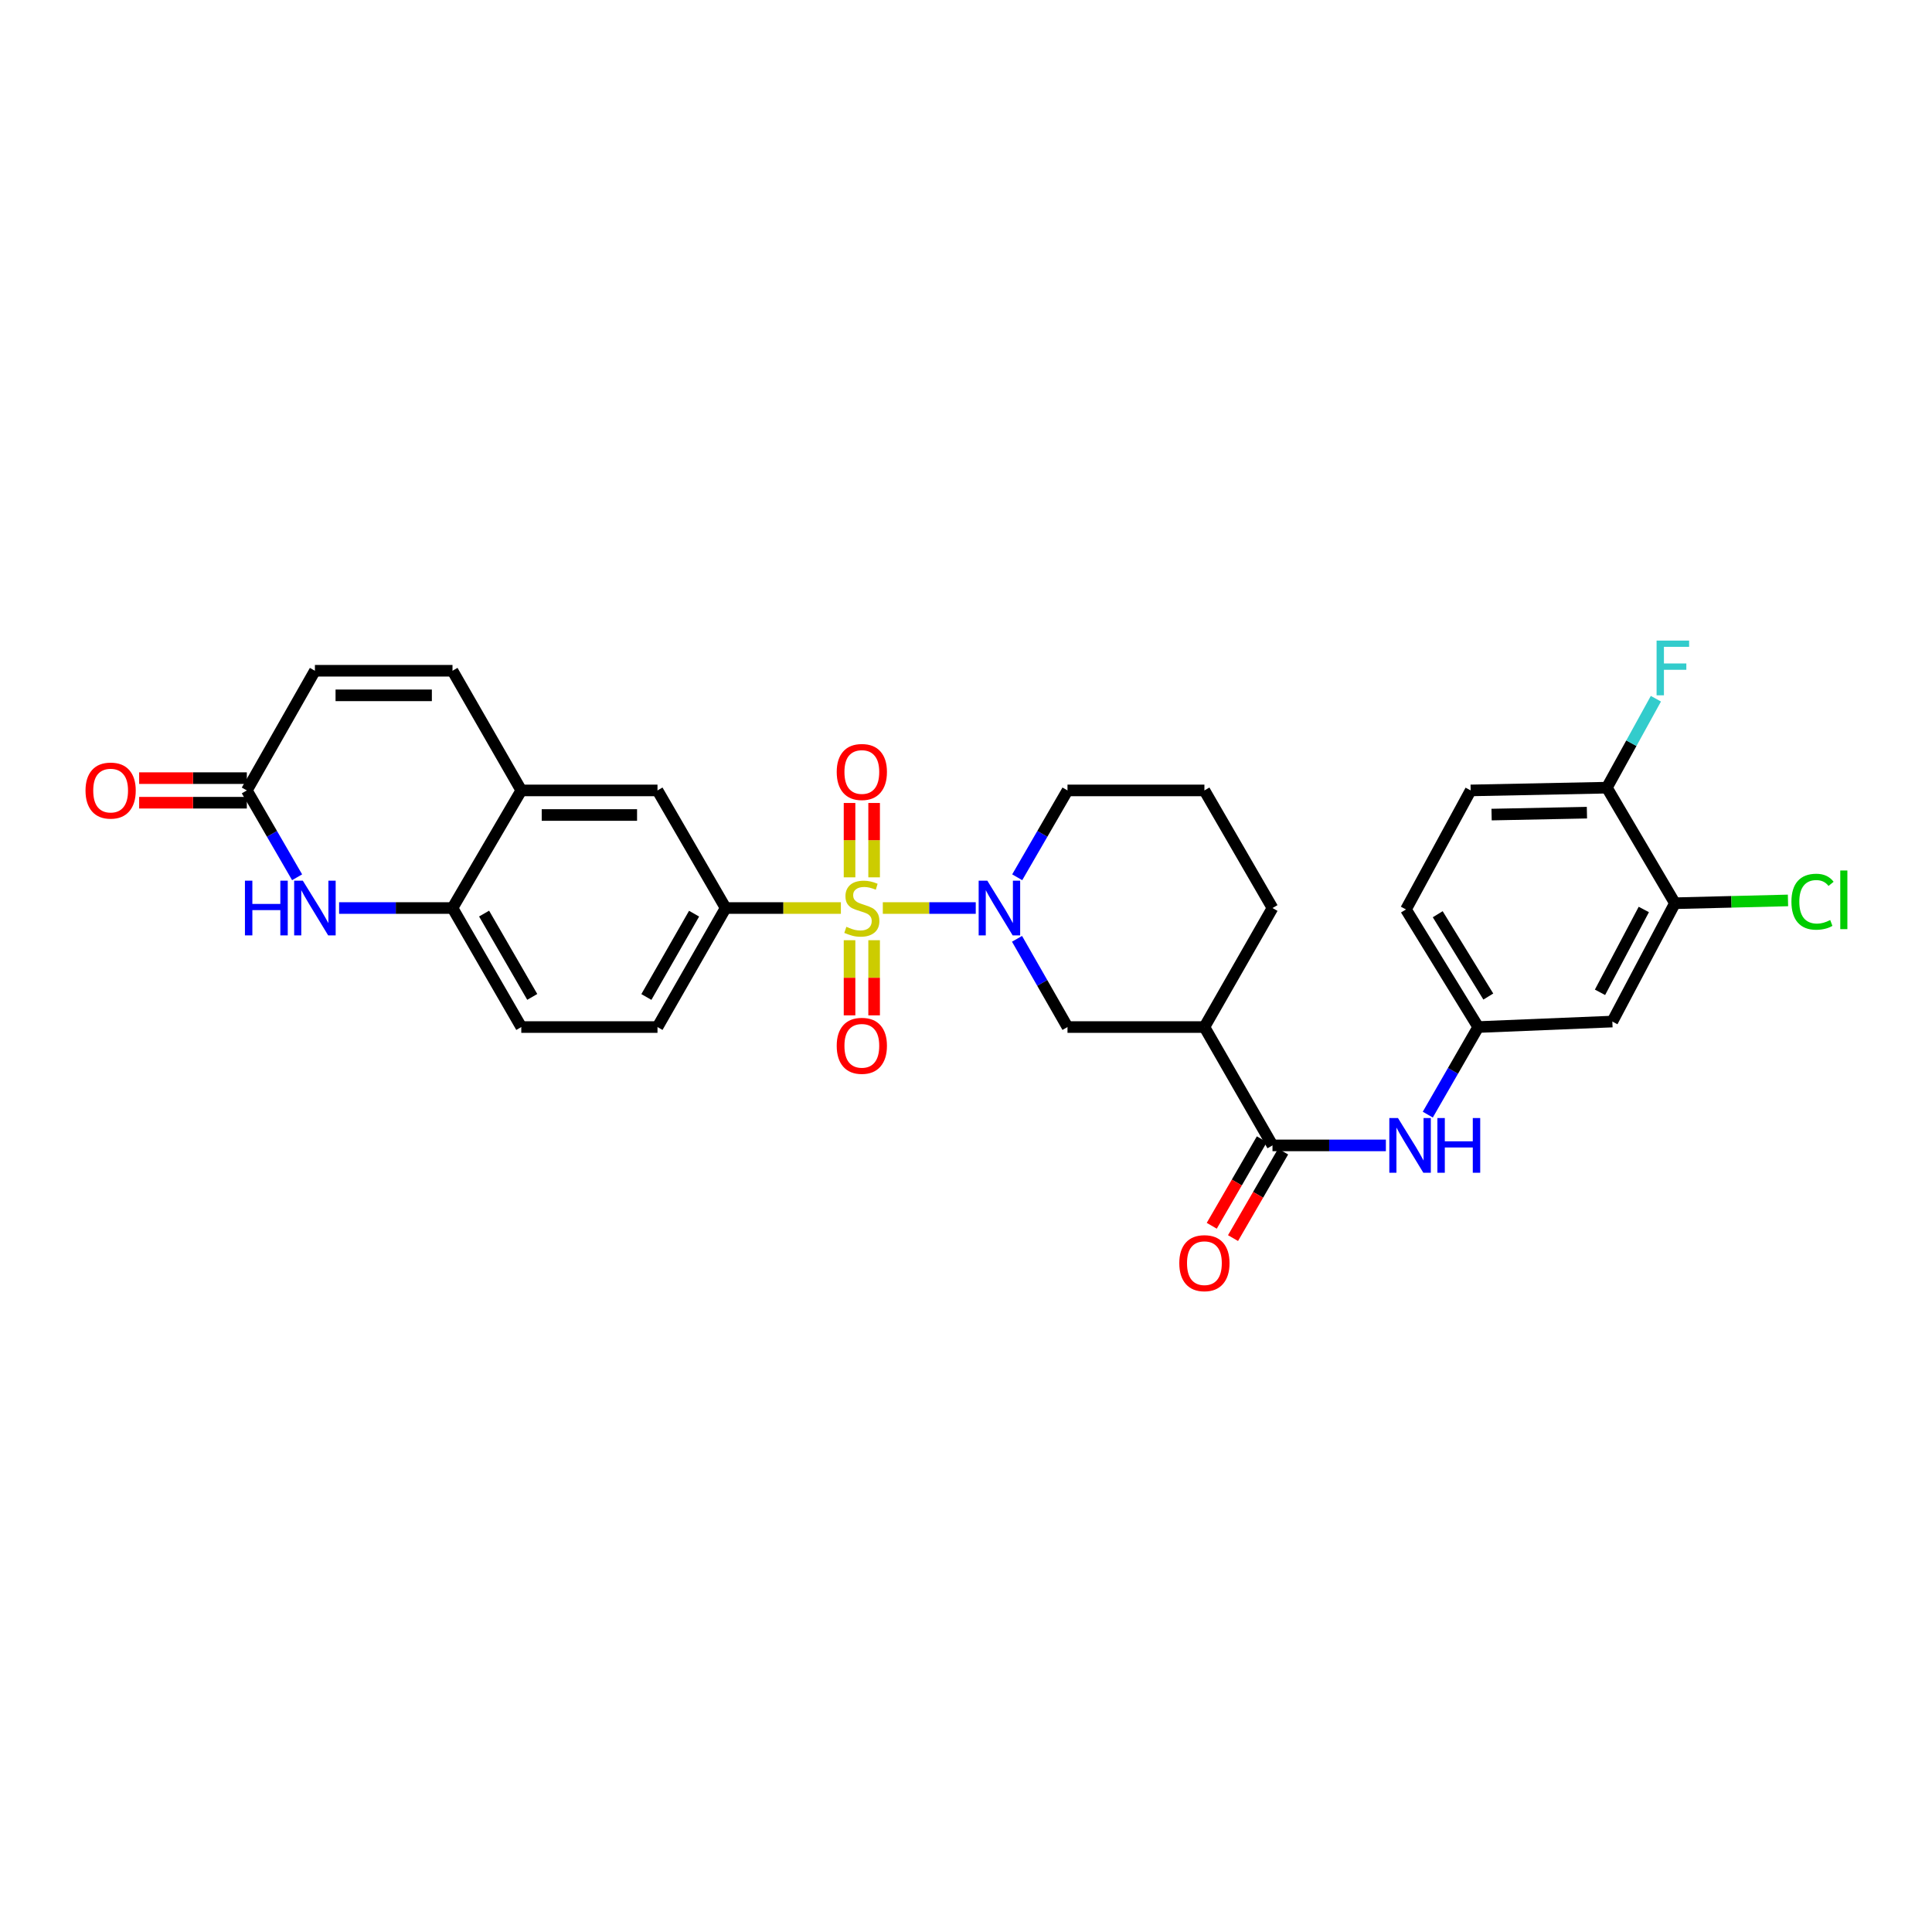 <?xml version='1.0' encoding='iso-8859-1'?>
<svg version='1.1' baseProfile='full'
              xmlns='http://www.w3.org/2000/svg'
                      xmlns:rdkit='http://www.rdkit.org/xml'
                      xmlns:xlink='http://www.w3.org/1999/xlink'
                  xml:space='preserve'
width='1000px' height='1000px' viewBox='0 0 1000 1000'>
<!-- END OF HEADER -->
<rect style='opacity:1.0;fill:#FFFFFF;stroke:none' width='1000' height='1000' x='0' y='0'> </rect>
<path class='bond-0' d='M 456.943,469.994 L 480.995,469.994' style='fill:none;fill-rule:evenodd;stroke:#CCCC00;stroke-width:6px;stroke-linecap:butt;stroke-linejoin:miter;stroke-opacity:1' />
<path class='bond-0' d='M 480.995,469.994 L 505.047,469.994' style='fill:none;fill-rule:evenodd;stroke:#0000FF;stroke-width:6px;stroke-linecap:butt;stroke-linejoin:miter;stroke-opacity:1' />
<path class='bond-1' d='M 435.24,469.994 L 405.412,469.994' style='fill:none;fill-rule:evenodd;stroke:#CCCC00;stroke-width:6px;stroke-linecap:butt;stroke-linejoin:miter;stroke-opacity:1' />
<path class='bond-1' d='M 405.412,469.994 L 375.584,469.994' style='fill:none;fill-rule:evenodd;stroke:#000000;stroke-width:6px;stroke-linecap:butt;stroke-linejoin:miter;stroke-opacity:1' />
<path class='bond-12' d='M 439.722,486.655 L 439.722,506.1' style='fill:none;fill-rule:evenodd;stroke:#CCCC00;stroke-width:6px;stroke-linecap:butt;stroke-linejoin:miter;stroke-opacity:1' />
<path class='bond-12' d='M 439.722,506.1 L 439.722,525.544' style='fill:none;fill-rule:evenodd;stroke:#FF0000;stroke-width:6px;stroke-linecap:butt;stroke-linejoin:miter;stroke-opacity:1' />
<path class='bond-12' d='M 452.444,486.655 L 452.444,506.1' style='fill:none;fill-rule:evenodd;stroke:#CCCC00;stroke-width:6px;stroke-linecap:butt;stroke-linejoin:miter;stroke-opacity:1' />
<path class='bond-12' d='M 452.444,506.1 L 452.444,525.544' style='fill:none;fill-rule:evenodd;stroke:#FF0000;stroke-width:6px;stroke-linecap:butt;stroke-linejoin:miter;stroke-opacity:1' />
<path class='bond-13' d='M 452.444,454.112 L 452.444,434.866' style='fill:none;fill-rule:evenodd;stroke:#CCCC00;stroke-width:6px;stroke-linecap:butt;stroke-linejoin:miter;stroke-opacity:1' />
<path class='bond-13' d='M 452.444,434.866 L 452.444,415.621' style='fill:none;fill-rule:evenodd;stroke:#FF0000;stroke-width:6px;stroke-linecap:butt;stroke-linejoin:miter;stroke-opacity:1' />
<path class='bond-13' d='M 439.722,454.112 L 439.722,434.866' style='fill:none;fill-rule:evenodd;stroke:#CCCC00;stroke-width:6px;stroke-linecap:butt;stroke-linejoin:miter;stroke-opacity:1' />
<path class='bond-13' d='M 439.722,434.866 L 439.722,415.621' style='fill:none;fill-rule:evenodd;stroke:#FF0000;stroke-width:6px;stroke-linecap:butt;stroke-linejoin:miter;stroke-opacity:1' />
<path class='bond-5' d='M 526.41,485.929 L 539.472,508.765' style='fill:none;fill-rule:evenodd;stroke:#0000FF;stroke-width:6px;stroke-linecap:butt;stroke-linejoin:miter;stroke-opacity:1' />
<path class='bond-5' d='M 539.472,508.765 L 552.534,531.602' style='fill:none;fill-rule:evenodd;stroke:#000000;stroke-width:6px;stroke-linecap:butt;stroke-linejoin:miter;stroke-opacity:1' />
<path class='bond-24' d='M 526.51,454.076 L 539.522,431.599' style='fill:none;fill-rule:evenodd;stroke:#0000FF;stroke-width:6px;stroke-linecap:butt;stroke-linejoin:miter;stroke-opacity:1' />
<path class='bond-24' d='M 539.522,431.599 L 552.534,409.122' style='fill:none;fill-rule:evenodd;stroke:#000000;stroke-width:6px;stroke-linecap:butt;stroke-linejoin:miter;stroke-opacity:1' />
<path class='bond-11' d='M 375.584,469.994 L 340.317,409.122' style='fill:none;fill-rule:evenodd;stroke:#000000;stroke-width:6px;stroke-linecap:butt;stroke-linejoin:miter;stroke-opacity:1' />
<path class='bond-20' d='M 375.584,469.994 L 340.317,531.602' style='fill:none;fill-rule:evenodd;stroke:#000000;stroke-width:6px;stroke-linecap:butt;stroke-linejoin:miter;stroke-opacity:1' />
<path class='bond-20' d='M 359.253,472.915 L 334.566,516.041' style='fill:none;fill-rule:evenodd;stroke:#000000;stroke-width:6px;stroke-linecap:butt;stroke-linejoin:miter;stroke-opacity:1' />
<path class='bond-2' d='M 658.639,592.857 L 623.4,531.602' style='fill:none;fill-rule:evenodd;stroke:#000000;stroke-width:6px;stroke-linecap:butt;stroke-linejoin:miter;stroke-opacity:1' />
<path class='bond-9' d='M 658.639,592.857 L 687.985,592.857' style='fill:none;fill-rule:evenodd;stroke:#000000;stroke-width:6px;stroke-linecap:butt;stroke-linejoin:miter;stroke-opacity:1' />
<path class='bond-9' d='M 687.985,592.857 L 717.332,592.857' style='fill:none;fill-rule:evenodd;stroke:#0000FF;stroke-width:6px;stroke-linecap:butt;stroke-linejoin:miter;stroke-opacity:1' />
<path class='bond-19' d='M 653.134,589.67 L 640.169,612.067' style='fill:none;fill-rule:evenodd;stroke:#000000;stroke-width:6px;stroke-linecap:butt;stroke-linejoin:miter;stroke-opacity:1' />
<path class='bond-19' d='M 640.169,612.067 L 627.203,634.464' style='fill:none;fill-rule:evenodd;stroke:#FF0000;stroke-width:6px;stroke-linecap:butt;stroke-linejoin:miter;stroke-opacity:1' />
<path class='bond-19' d='M 664.144,596.043 L 651.179,618.441' style='fill:none;fill-rule:evenodd;stroke:#000000;stroke-width:6px;stroke-linecap:butt;stroke-linejoin:miter;stroke-opacity:1' />
<path class='bond-19' d='M 651.179,618.441 L 638.213,640.838' style='fill:none;fill-rule:evenodd;stroke:#FF0000;stroke-width:6px;stroke-linecap:butt;stroke-linejoin:miter;stroke-opacity:1' />
<path class='bond-3' d='M 175.52,469.994 L 204.866,469.994' style='fill:none;fill-rule:evenodd;stroke:#0000FF;stroke-width:6px;stroke-linecap:butt;stroke-linejoin:miter;stroke-opacity:1' />
<path class='bond-3' d='M 204.866,469.994 L 234.212,469.994' style='fill:none;fill-rule:evenodd;stroke:#000000;stroke-width:6px;stroke-linecap:butt;stroke-linejoin:miter;stroke-opacity:1' />
<path class='bond-6' d='M 153.784,454.076 L 140.772,431.599' style='fill:none;fill-rule:evenodd;stroke:#0000FF;stroke-width:6px;stroke-linecap:butt;stroke-linejoin:miter;stroke-opacity:1' />
<path class='bond-6' d='M 140.772,431.599 L 127.76,409.122' style='fill:none;fill-rule:evenodd;stroke:#000000;stroke-width:6px;stroke-linecap:butt;stroke-linejoin:miter;stroke-opacity:1' />
<path class='bond-4' d='M 623.4,531.602 L 552.534,531.602' style='fill:none;fill-rule:evenodd;stroke:#000000;stroke-width:6px;stroke-linecap:butt;stroke-linejoin:miter;stroke-opacity:1' />
<path class='bond-31' d='M 623.4,531.602 L 658.639,469.994' style='fill:none;fill-rule:evenodd;stroke:#000000;stroke-width:6px;stroke-linecap:butt;stroke-linejoin:miter;stroke-opacity:1' />
<path class='bond-21' d='M 127.76,402.761 L 99.892,402.761' style='fill:none;fill-rule:evenodd;stroke:#000000;stroke-width:6px;stroke-linecap:butt;stroke-linejoin:miter;stroke-opacity:1' />
<path class='bond-21' d='M 99.892,402.761 L 72.024,402.761' style='fill:none;fill-rule:evenodd;stroke:#FF0000;stroke-width:6px;stroke-linecap:butt;stroke-linejoin:miter;stroke-opacity:1' />
<path class='bond-21' d='M 127.76,415.482 L 99.892,415.482' style='fill:none;fill-rule:evenodd;stroke:#000000;stroke-width:6px;stroke-linecap:butt;stroke-linejoin:miter;stroke-opacity:1' />
<path class='bond-21' d='M 99.892,415.482 L 72.024,415.482' style='fill:none;fill-rule:evenodd;stroke:#FF0000;stroke-width:6px;stroke-linecap:butt;stroke-linejoin:miter;stroke-opacity:1' />
<path class='bond-32' d='M 127.76,409.122 L 162.999,347.182' style='fill:none;fill-rule:evenodd;stroke:#000000;stroke-width:6px;stroke-linecap:butt;stroke-linejoin:miter;stroke-opacity:1' />
<path class='bond-7' d='M 234.212,469.994 L 269.818,531.602' style='fill:none;fill-rule:evenodd;stroke:#000000;stroke-width:6px;stroke-linecap:butt;stroke-linejoin:miter;stroke-opacity:1' />
<path class='bond-7' d='M 250.567,472.87 L 275.492,515.995' style='fill:none;fill-rule:evenodd;stroke:#000000;stroke-width:6px;stroke-linecap:butt;stroke-linejoin:miter;stroke-opacity:1' />
<path class='bond-30' d='M 234.212,469.994 L 269.818,409.122' style='fill:none;fill-rule:evenodd;stroke:#000000;stroke-width:6px;stroke-linecap:butt;stroke-linejoin:miter;stroke-opacity:1' />
<path class='bond-8' d='M 269.818,409.122 L 340.317,409.122' style='fill:none;fill-rule:evenodd;stroke:#000000;stroke-width:6px;stroke-linecap:butt;stroke-linejoin:miter;stroke-opacity:1' />
<path class='bond-8' d='M 280.393,421.843 L 329.742,421.843' style='fill:none;fill-rule:evenodd;stroke:#000000;stroke-width:6px;stroke-linecap:butt;stroke-linejoin:miter;stroke-opacity:1' />
<path class='bond-10' d='M 269.818,409.122 L 234.212,347.182' style='fill:none;fill-rule:evenodd;stroke:#000000;stroke-width:6px;stroke-linecap:butt;stroke-linejoin:miter;stroke-opacity:1' />
<path class='bond-17' d='M 739.022,576.93 L 752.07,554.266' style='fill:none;fill-rule:evenodd;stroke:#0000FF;stroke-width:6px;stroke-linecap:butt;stroke-linejoin:miter;stroke-opacity:1' />
<path class='bond-17' d='M 752.07,554.266 L 765.119,531.602' style='fill:none;fill-rule:evenodd;stroke:#000000;stroke-width:6px;stroke-linecap:butt;stroke-linejoin:miter;stroke-opacity:1' />
<path class='bond-14' d='M 234.212,347.182 L 162.999,347.182' style='fill:none;fill-rule:evenodd;stroke:#000000;stroke-width:6px;stroke-linecap:butt;stroke-linejoin:miter;stroke-opacity:1' />
<path class='bond-14' d='M 223.53,359.903 L 173.681,359.903' style='fill:none;fill-rule:evenodd;stroke:#000000;stroke-width:6px;stroke-linecap:butt;stroke-linejoin:miter;stroke-opacity:1' />
<path class='bond-15' d='M 866.941,467.507 L 834.543,528.754' style='fill:none;fill-rule:evenodd;stroke:#000000;stroke-width:6px;stroke-linecap:butt;stroke-linejoin:miter;stroke-opacity:1' />
<path class='bond-15' d='M 850.836,470.745 L 828.158,513.619' style='fill:none;fill-rule:evenodd;stroke:#000000;stroke-width:6px;stroke-linecap:butt;stroke-linejoin:miter;stroke-opacity:1' />
<path class='bond-25' d='M 866.941,467.507 L 896.2,466.784' style='fill:none;fill-rule:evenodd;stroke:#000000;stroke-width:6px;stroke-linecap:butt;stroke-linejoin:miter;stroke-opacity:1' />
<path class='bond-25' d='M 896.2,466.784 L 925.46,466.061' style='fill:none;fill-rule:evenodd;stroke:#00CC00;stroke-width:6px;stroke-linecap:butt;stroke-linejoin:miter;stroke-opacity:1' />
<path class='bond-33' d='M 866.941,467.507 L 831.709,407.701' style='fill:none;fill-rule:evenodd;stroke:#000000;stroke-width:6px;stroke-linecap:butt;stroke-linejoin:miter;stroke-opacity:1' />
<path class='bond-16' d='M 834.543,528.754 L 765.119,531.602' style='fill:none;fill-rule:evenodd;stroke:#000000;stroke-width:6px;stroke-linecap:butt;stroke-linejoin:miter;stroke-opacity:1' />
<path class='bond-26' d='M 765.119,531.602 L 727.717,470.729' style='fill:none;fill-rule:evenodd;stroke:#000000;stroke-width:6px;stroke-linecap:butt;stroke-linejoin:miter;stroke-opacity:1' />
<path class='bond-26' d='M 770.348,515.811 L 744.167,473.201' style='fill:none;fill-rule:evenodd;stroke:#000000;stroke-width:6px;stroke-linecap:butt;stroke-linejoin:miter;stroke-opacity:1' />
<path class='bond-18' d='M 831.709,407.701 L 761.211,409.122' style='fill:none;fill-rule:evenodd;stroke:#000000;stroke-width:6px;stroke-linecap:butt;stroke-linejoin:miter;stroke-opacity:1' />
<path class='bond-18' d='M 821.391,420.633 L 772.042,421.627' style='fill:none;fill-rule:evenodd;stroke:#000000;stroke-width:6px;stroke-linecap:butt;stroke-linejoin:miter;stroke-opacity:1' />
<path class='bond-27' d='M 831.709,407.701 L 844.398,384.678' style='fill:none;fill-rule:evenodd;stroke:#000000;stroke-width:6px;stroke-linecap:butt;stroke-linejoin:miter;stroke-opacity:1' />
<path class='bond-27' d='M 844.398,384.678 L 857.088,361.655' style='fill:none;fill-rule:evenodd;stroke:#33CCCC;stroke-width:6px;stroke-linecap:butt;stroke-linejoin:miter;stroke-opacity:1' />
<path class='bond-22' d='M 340.317,531.602 L 269.818,531.602' style='fill:none;fill-rule:evenodd;stroke:#000000;stroke-width:6px;stroke-linecap:butt;stroke-linejoin:miter;stroke-opacity:1' />
<path class='bond-23' d='M 761.211,409.122 L 727.717,470.729' style='fill:none;fill-rule:evenodd;stroke:#000000;stroke-width:6px;stroke-linecap:butt;stroke-linejoin:miter;stroke-opacity:1' />
<path class='bond-29' d='M 552.534,409.122 L 623.4,409.122' style='fill:none;fill-rule:evenodd;stroke:#000000;stroke-width:6px;stroke-linecap:butt;stroke-linejoin:miter;stroke-opacity:1' />
<path class='bond-28' d='M 658.639,469.994 L 623.4,409.122' style='fill:none;fill-rule:evenodd;stroke:#000000;stroke-width:6px;stroke-linecap:butt;stroke-linejoin:miter;stroke-opacity:1' />
<path  class='atom-0' d='M 438.083 479.714
Q 438.403 479.834, 439.723 480.394
Q 441.043 480.954, 442.483 481.314
Q 443.963 481.634, 445.403 481.634
Q 448.083 481.634, 449.643 480.354
Q 451.203 479.034, 451.203 476.754
Q 451.203 475.194, 450.403 474.234
Q 449.643 473.274, 448.443 472.754
Q 447.243 472.234, 445.243 471.634
Q 442.723 470.874, 441.203 470.154
Q 439.723 469.434, 438.643 467.914
Q 437.603 466.394, 437.603 463.834
Q 437.603 460.274, 440.003 458.074
Q 442.443 455.874, 447.243 455.874
Q 450.523 455.874, 454.243 457.434
L 453.323 460.514
Q 449.923 459.114, 447.363 459.114
Q 444.603 459.114, 443.083 460.274
Q 441.563 461.394, 441.603 463.354
Q 441.603 464.874, 442.363 465.794
Q 443.163 466.714, 444.283 467.234
Q 445.443 467.754, 447.363 468.354
Q 449.923 469.154, 451.443 469.954
Q 452.963 470.754, 454.043 472.394
Q 455.163 473.994, 455.163 476.754
Q 455.163 480.674, 452.523 482.794
Q 449.923 484.874, 445.563 484.874
Q 443.043 484.874, 441.123 484.314
Q 439.243 483.794, 437.003 482.874
L 438.083 479.714
' fill='#CCCC00'/>
<path  class='atom-1' d='M 511.035 455.834
L 520.315 470.834
Q 521.235 472.314, 522.715 474.994
Q 524.195 477.674, 524.275 477.834
L 524.275 455.834
L 528.035 455.834
L 528.035 484.154
L 524.155 484.154
L 514.195 467.754
Q 513.035 465.834, 511.795 463.634
Q 510.595 461.434, 510.235 460.754
L 510.235 484.154
L 506.555 484.154
L 506.555 455.834
L 511.035 455.834
' fill='#0000FF'/>
<path  class='atom-4' d='M 126.779 455.834
L 130.619 455.834
L 130.619 467.874
L 145.099 467.874
L 145.099 455.834
L 148.939 455.834
L 148.939 484.154
L 145.099 484.154
L 145.099 471.074
L 130.619 471.074
L 130.619 484.154
L 126.779 484.154
L 126.779 455.834
' fill='#0000FF'/>
<path  class='atom-4' d='M 156.739 455.834
L 166.019 470.834
Q 166.939 472.314, 168.419 474.994
Q 169.899 477.674, 169.979 477.834
L 169.979 455.834
L 173.739 455.834
L 173.739 484.154
L 169.859 484.154
L 159.899 467.754
Q 158.739 465.834, 157.499 463.634
Q 156.299 461.434, 155.939 460.754
L 155.939 484.154
L 152.259 484.154
L 152.259 455.834
L 156.739 455.834
' fill='#0000FF'/>
<path  class='atom-10' d='M 723.592 578.697
L 732.872 593.697
Q 733.792 595.177, 735.272 597.857
Q 736.752 600.537, 736.832 600.697
L 736.832 578.697
L 740.592 578.697
L 740.592 607.017
L 736.712 607.017
L 726.752 590.617
Q 725.592 588.697, 724.352 586.497
Q 723.152 584.297, 722.792 583.617
L 722.792 607.017
L 719.112 607.017
L 719.112 578.697
L 723.592 578.697
' fill='#0000FF'/>
<path  class='atom-10' d='M 743.992 578.697
L 747.832 578.697
L 747.832 590.737
L 762.312 590.737
L 762.312 578.697
L 766.152 578.697
L 766.152 607.017
L 762.312 607.017
L 762.312 593.937
L 747.832 593.937
L 747.832 607.017
L 743.992 607.017
L 743.992 578.697
' fill='#0000FF'/>
<path  class='atom-13' d='M 433.083 541.308
Q 433.083 534.508, 436.443 530.708
Q 439.803 526.908, 446.083 526.908
Q 452.363 526.908, 455.723 530.708
Q 459.083 534.508, 459.083 541.308
Q 459.083 548.188, 455.683 552.108
Q 452.283 555.988, 446.083 555.988
Q 439.843 555.988, 436.443 552.108
Q 433.083 548.228, 433.083 541.308
M 446.083 552.788
Q 450.403 552.788, 452.723 549.908
Q 455.083 546.988, 455.083 541.308
Q 455.083 535.748, 452.723 532.948
Q 450.403 530.108, 446.083 530.108
Q 441.763 530.108, 439.403 532.908
Q 437.083 535.708, 437.083 541.308
Q 437.083 547.028, 439.403 549.908
Q 441.763 552.788, 446.083 552.788
' fill='#FF0000'/>
<path  class='atom-14' d='M 433.083 399.576
Q 433.083 392.776, 436.443 388.976
Q 439.803 385.176, 446.083 385.176
Q 452.363 385.176, 455.723 388.976
Q 459.083 392.776, 459.083 399.576
Q 459.083 406.456, 455.683 410.376
Q 452.283 414.256, 446.083 414.256
Q 439.843 414.256, 436.443 410.376
Q 433.083 406.496, 433.083 399.576
M 446.083 411.056
Q 450.403 411.056, 452.723 408.176
Q 455.083 405.256, 455.083 399.576
Q 455.083 394.016, 452.723 391.216
Q 450.403 388.376, 446.083 388.376
Q 441.763 388.376, 439.403 391.176
Q 437.083 393.976, 437.083 399.576
Q 437.083 405.296, 439.403 408.176
Q 441.763 411.056, 446.083 411.056
' fill='#FF0000'/>
<path  class='atom-20' d='M 610.4 653.809
Q 610.4 647.009, 613.76 643.209
Q 617.12 639.409, 623.4 639.409
Q 629.68 639.409, 633.04 643.209
Q 636.4 647.009, 636.4 653.809
Q 636.4 660.689, 633 664.609
Q 629.6 668.489, 623.4 668.489
Q 617.16 668.489, 613.76 664.609
Q 610.4 660.729, 610.4 653.809
M 623.4 665.289
Q 627.72 665.289, 630.04 662.409
Q 632.4 659.489, 632.4 653.809
Q 632.4 648.249, 630.04 645.449
Q 627.72 642.609, 623.4 642.609
Q 619.08 642.609, 616.72 645.409
Q 614.4 648.209, 614.4 653.809
Q 614.4 659.529, 616.72 662.409
Q 619.08 665.289, 623.4 665.289
' fill='#FF0000'/>
<path  class='atom-22' d='M 44.262 409.202
Q 44.262 402.402, 47.622 398.602
Q 50.982 394.802, 57.262 394.802
Q 63.542 394.802, 66.902 398.602
Q 70.262 402.402, 70.262 409.202
Q 70.262 416.082, 66.862 420.002
Q 63.462 423.882, 57.262 423.882
Q 51.022 423.882, 47.622 420.002
Q 44.262 416.122, 44.262 409.202
M 57.262 420.682
Q 61.582 420.682, 63.902 417.802
Q 66.262 414.882, 66.262 409.202
Q 66.262 403.642, 63.902 400.842
Q 61.582 398.002, 57.262 398.002
Q 52.942 398.002, 50.582 400.802
Q 48.262 403.602, 48.262 409.202
Q 48.262 414.922, 50.582 417.802
Q 52.942 420.682, 57.262 420.682
' fill='#FF0000'/>
<path  class='atom-26' d='M 927.241 466.727
Q 927.241 459.687, 930.521 456.007
Q 933.841 452.287, 940.121 452.287
Q 945.961 452.287, 949.081 456.407
L 946.441 458.567
Q 944.161 455.567, 940.121 455.567
Q 935.841 455.567, 933.561 458.447
Q 931.321 461.287, 931.321 466.727
Q 931.321 472.327, 933.641 475.207
Q 936.001 478.087, 940.561 478.087
Q 943.681 478.087, 947.321 476.207
L 948.441 479.207
Q 946.961 480.167, 944.721 480.727
Q 942.481 481.287, 940.001 481.287
Q 933.841 481.287, 930.521 477.527
Q 927.241 473.767, 927.241 466.727
' fill='#00CC00'/>
<path  class='atom-26' d='M 952.521 450.567
L 956.201 450.567
L 956.201 480.927
L 952.521 480.927
L 952.521 450.567
' fill='#00CC00'/>
<path  class='atom-28' d='M 857.447 331.566
L 874.287 331.566
L 874.287 334.806
L 861.247 334.806
L 861.247 343.406
L 872.847 343.406
L 872.847 346.686
L 861.247 346.686
L 861.247 359.886
L 857.447 359.886
L 857.447 331.566
' fill='#33CCCC'/>
</svg>
